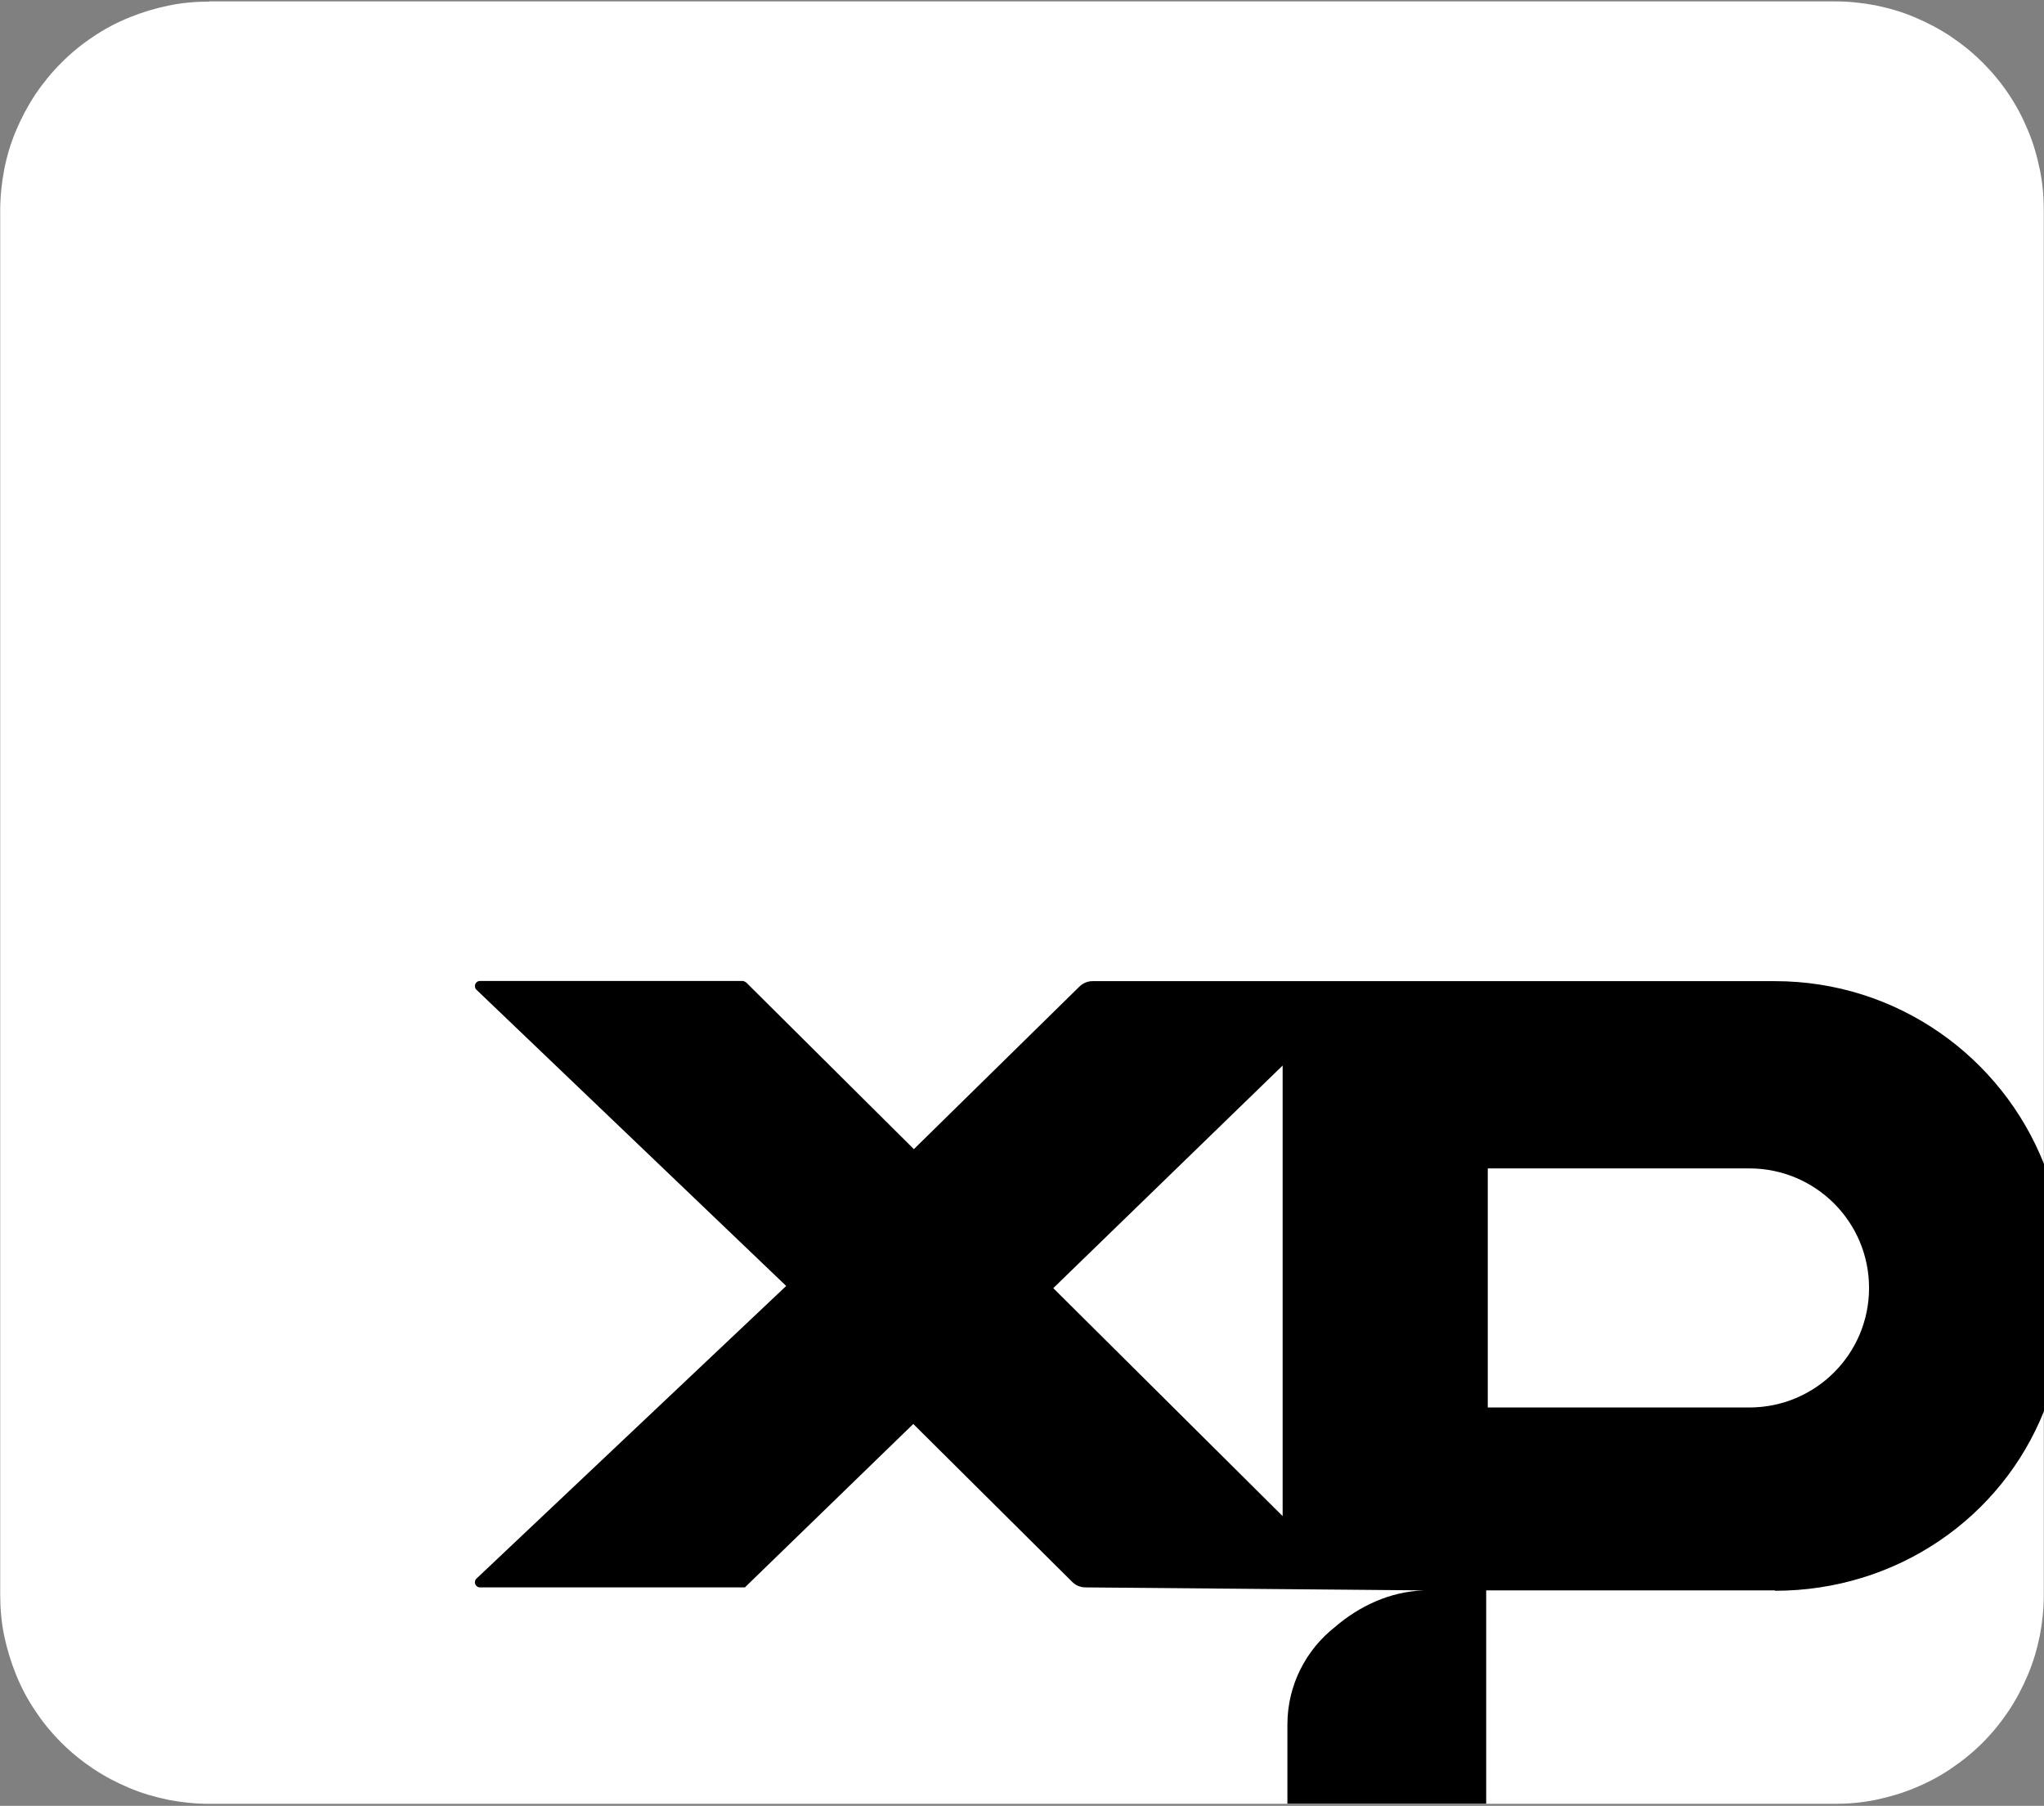 <svg xmlns="http://www.w3.org/2000/svg" xmlns:xlink="http://www.w3.org/1999/xlink" id="Camada_2" viewBox="0 0 102.93 90.94"><rect x="0" y="0" width="102.93" height="90.94" fill="#808080" stroke="none"/><defs><style>      .cls-1 {        fill: none;      }      .cls-2 {        clip-path: url(#clippath-1);      }      .cls-3 {        fill: #fff;      }      .cls-4 {        clip-path: url(#clippath);      }    </style><clipPath id="clippath"><rect class="cls-1" x="0" width="102.93" height="90.94"></rect></clipPath><clipPath id="clippath-1"><rect class="cls-1" x="23.3" y="49.07" width="79.62" height="41.87"></rect></clipPath></defs><g id="Camada_1-2" data-name="Camada_1"><g><g class="cls-4"><path class="cls-3" d="M10.55.07h81.84c.69,0,1.38.07,2.06.2.68.14,1.34.33,1.97.6.64.27,1.25.59,1.82.97.58.39,1.11.82,1.6,1.31s.93,1.02,1.31,1.59c.39.58.71,1.19.97,1.82.27.64.46,1.3.6,1.98s.2,1.36.2,2.06v69.71c0,.69-.07,1.38-.2,2.06-.14.68-.33,1.33-.6,1.97s-.59,1.25-.97,1.82c-.39.58-.82,1.11-1.31,1.6s-1.02.92-1.6,1.31c-.57.39-1.18.71-1.82.97-.64.27-1.3.46-1.97.6-.68.14-1.36.2-2.06.2H10.55c-.69,0-1.38-.07-2.06-.2-.68-.14-1.34-.33-1.98-.6s-1.25-.59-1.82-.97c-.58-.39-1.11-.82-1.6-1.31s-.93-1.02-1.31-1.6c-.39-.57-.71-1.18-.97-1.82s-.46-1.3-.6-1.97c-.14-.68-.2-1.36-.2-2.06V10.61c0-.69.07-1.38.2-2.06s.33-1.34.6-1.98c.27-.64.59-1.24.97-1.82.39-.57.82-1.1,1.31-1.59s1.02-.93,1.6-1.31c.57-.39,1.18-.71,1.82-.97s1.3-.46,1.98-.6c.68-.14,1.36-.2,2.06-.2Z"></path></g><g class="cls-2"><path d="M89.38,80.11c6.16,0,11.42-3.7,13.55-9.05v-12.44c-2.13-5.39-7.39-9.21-13.55-9.21h-34.36c-.25,0-.49.1-.67.28l-8.33,8.18-8.44-8.39s-.11-.08-.18-.08h-13.23c-.23,0-.34.28-.18.44l15.6,14.92-15.6,14.74c-.16.16-.05.44.18.44h13.34l8.48-8.23,8,7.95c.18.18.42.28.68.28l17.03.15c-1.73.06-3.27.81-4.47,1.84-1.46,1.15-2.4,2.92-2.4,4.92v3.98h10.01v-10.74h14.55,0ZM74.92,58.84h13.17c3.33,0,6.03,2.69,6.03,6.02s-2.7,6.02-6.03,6.02h-13.17v-12.04ZM64.59,76.35l-11.55-11.48,11.55-11.21v22.7h0Z"></path></g></g></g></svg>